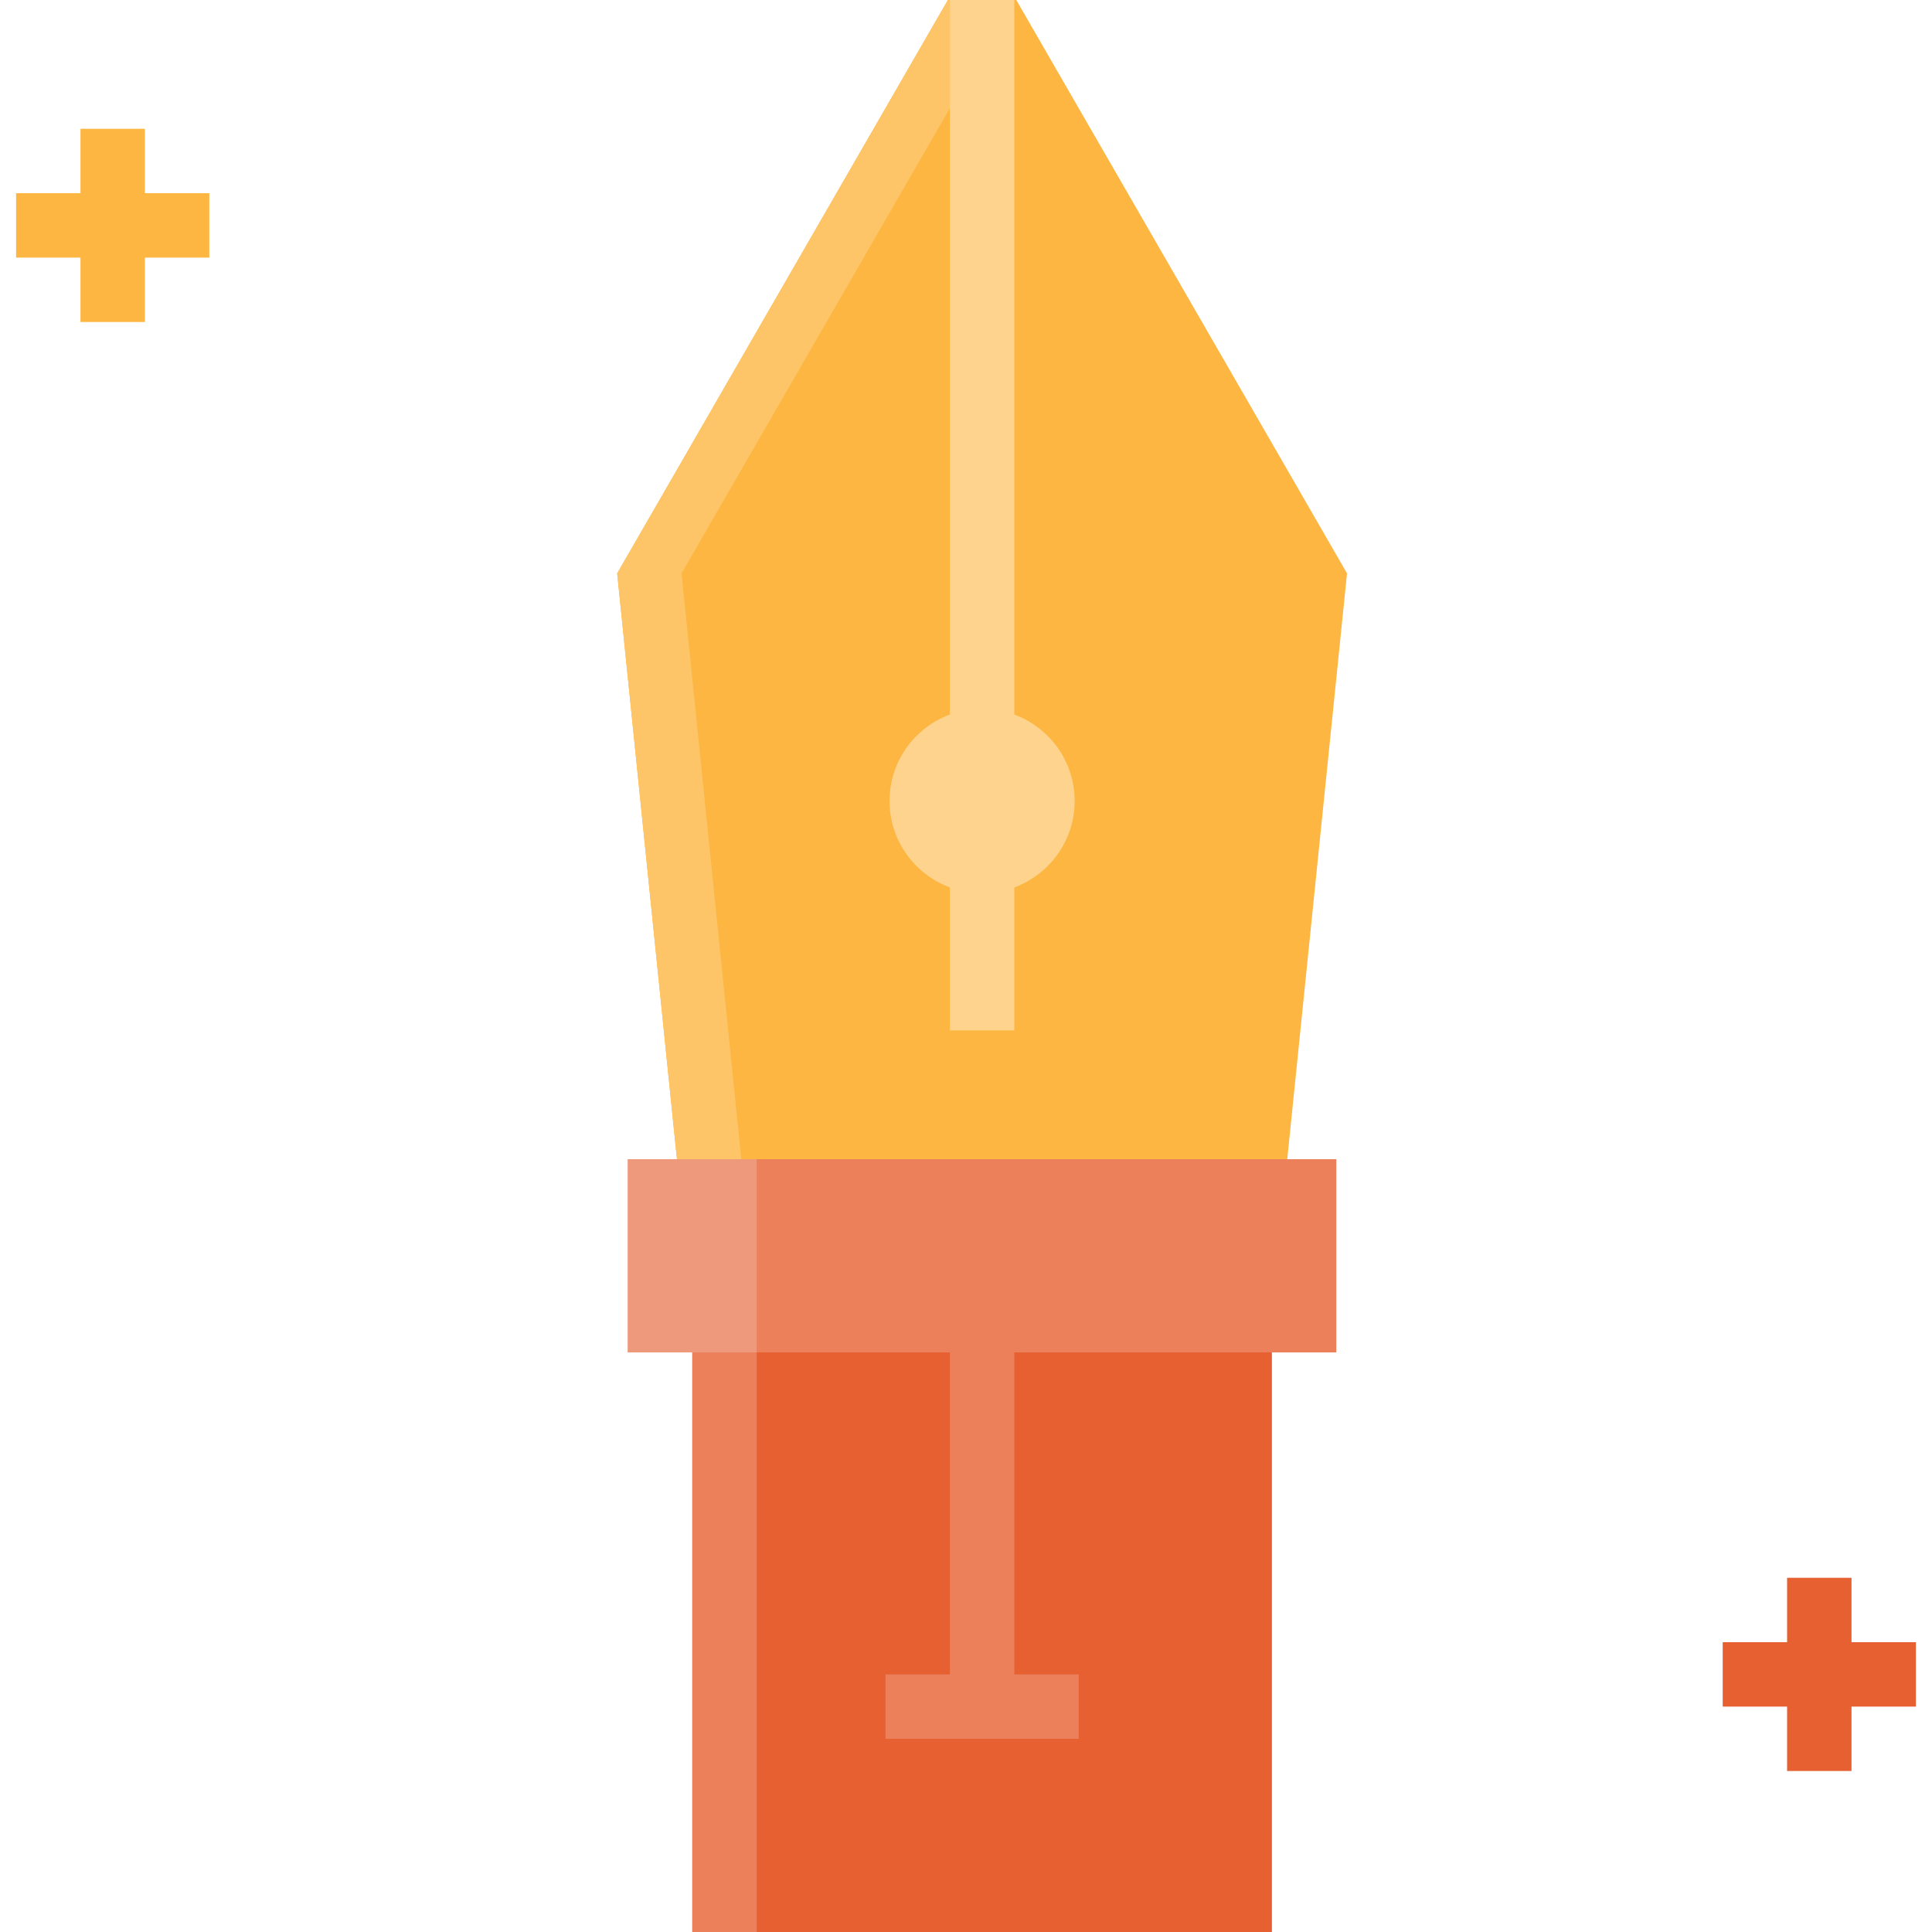 <?xml version="1.0" encoding="iso-8859-1"?>
<!-- Uploaded to: SVG Repo, www.svgrepo.com, Generator: SVG Repo Mixer Tools -->
<svg version="1.1" id="Layer_1" xmlns="http://www.w3.org/2000/svg" xmlns:xlink="http://www.w3.org/1999/xlink" 
	 viewBox="0 0 512 512" xml:space="preserve">
<polygon style="fill:#FCB641;" points="55.467,51.2 38.4,51.2 38.4,34.133 21.333,34.133 21.333,51.2 4.267,51.2 4.267,68.267 
	21.333,68.267 21.333,85.333 38.4,85.333 38.4,68.267 55.467,68.267 "/>
<polygon style="fill:#E66032;" points="507.733,435.2 490.667,435.2 490.667,418.133 473.6,418.133 473.6,435.2 456.533,435.2 
	456.533,452.267 473.6,452.267 473.6,469.333 490.667,469.333 490.667,452.267 507.733,452.267 "/>
<polygon style="fill:#FCB641;" points="251.204,0 269.329,0 356.975,151.953 341.137,307.2 179.396,307.2 163.558,151.953 "/>
<polygon style="fill:#FDC567;" points="268.271,0 251.204,0 163.558,151.953 179.396,307.2 196.463,307.2 180.625,151.953 "/>
<rect x="166.4" y="307.2" style="fill:#EB805B;" width="187.733" height="51.2"/>
<rect x="166.4" y="307.2" style="fill:#EF997C;" width="34.133" height="51.2"/>
<rect x="183.467" y="358.4" style="fill:#E66032;" width="153.6" height="153.6"/>
<g>
	<rect x="183.467" y="358.4" style="fill:#EB805B;" width="17.067" height="153.6"/>
	<polygon style="fill:#EB805B;" points="268.8,443.733 268.8,358.4 251.733,358.4 251.733,443.733 234.667,443.733 234.667,460.8 
		285.867,460.8 285.867,443.733 	"/>
</g>
<path style="fill:#FDD38D;" d="M284.8,212.267c0-10.539-6.673-19.447-16-22.921V0h-17.067v189.346c-9.327,3.473-16,12.382-16,22.921
	s6.673,19.447,16,22.921v37.879H268.8v-37.879C278.127,231.714,284.8,222.805,284.8,212.267z"/>
</svg>